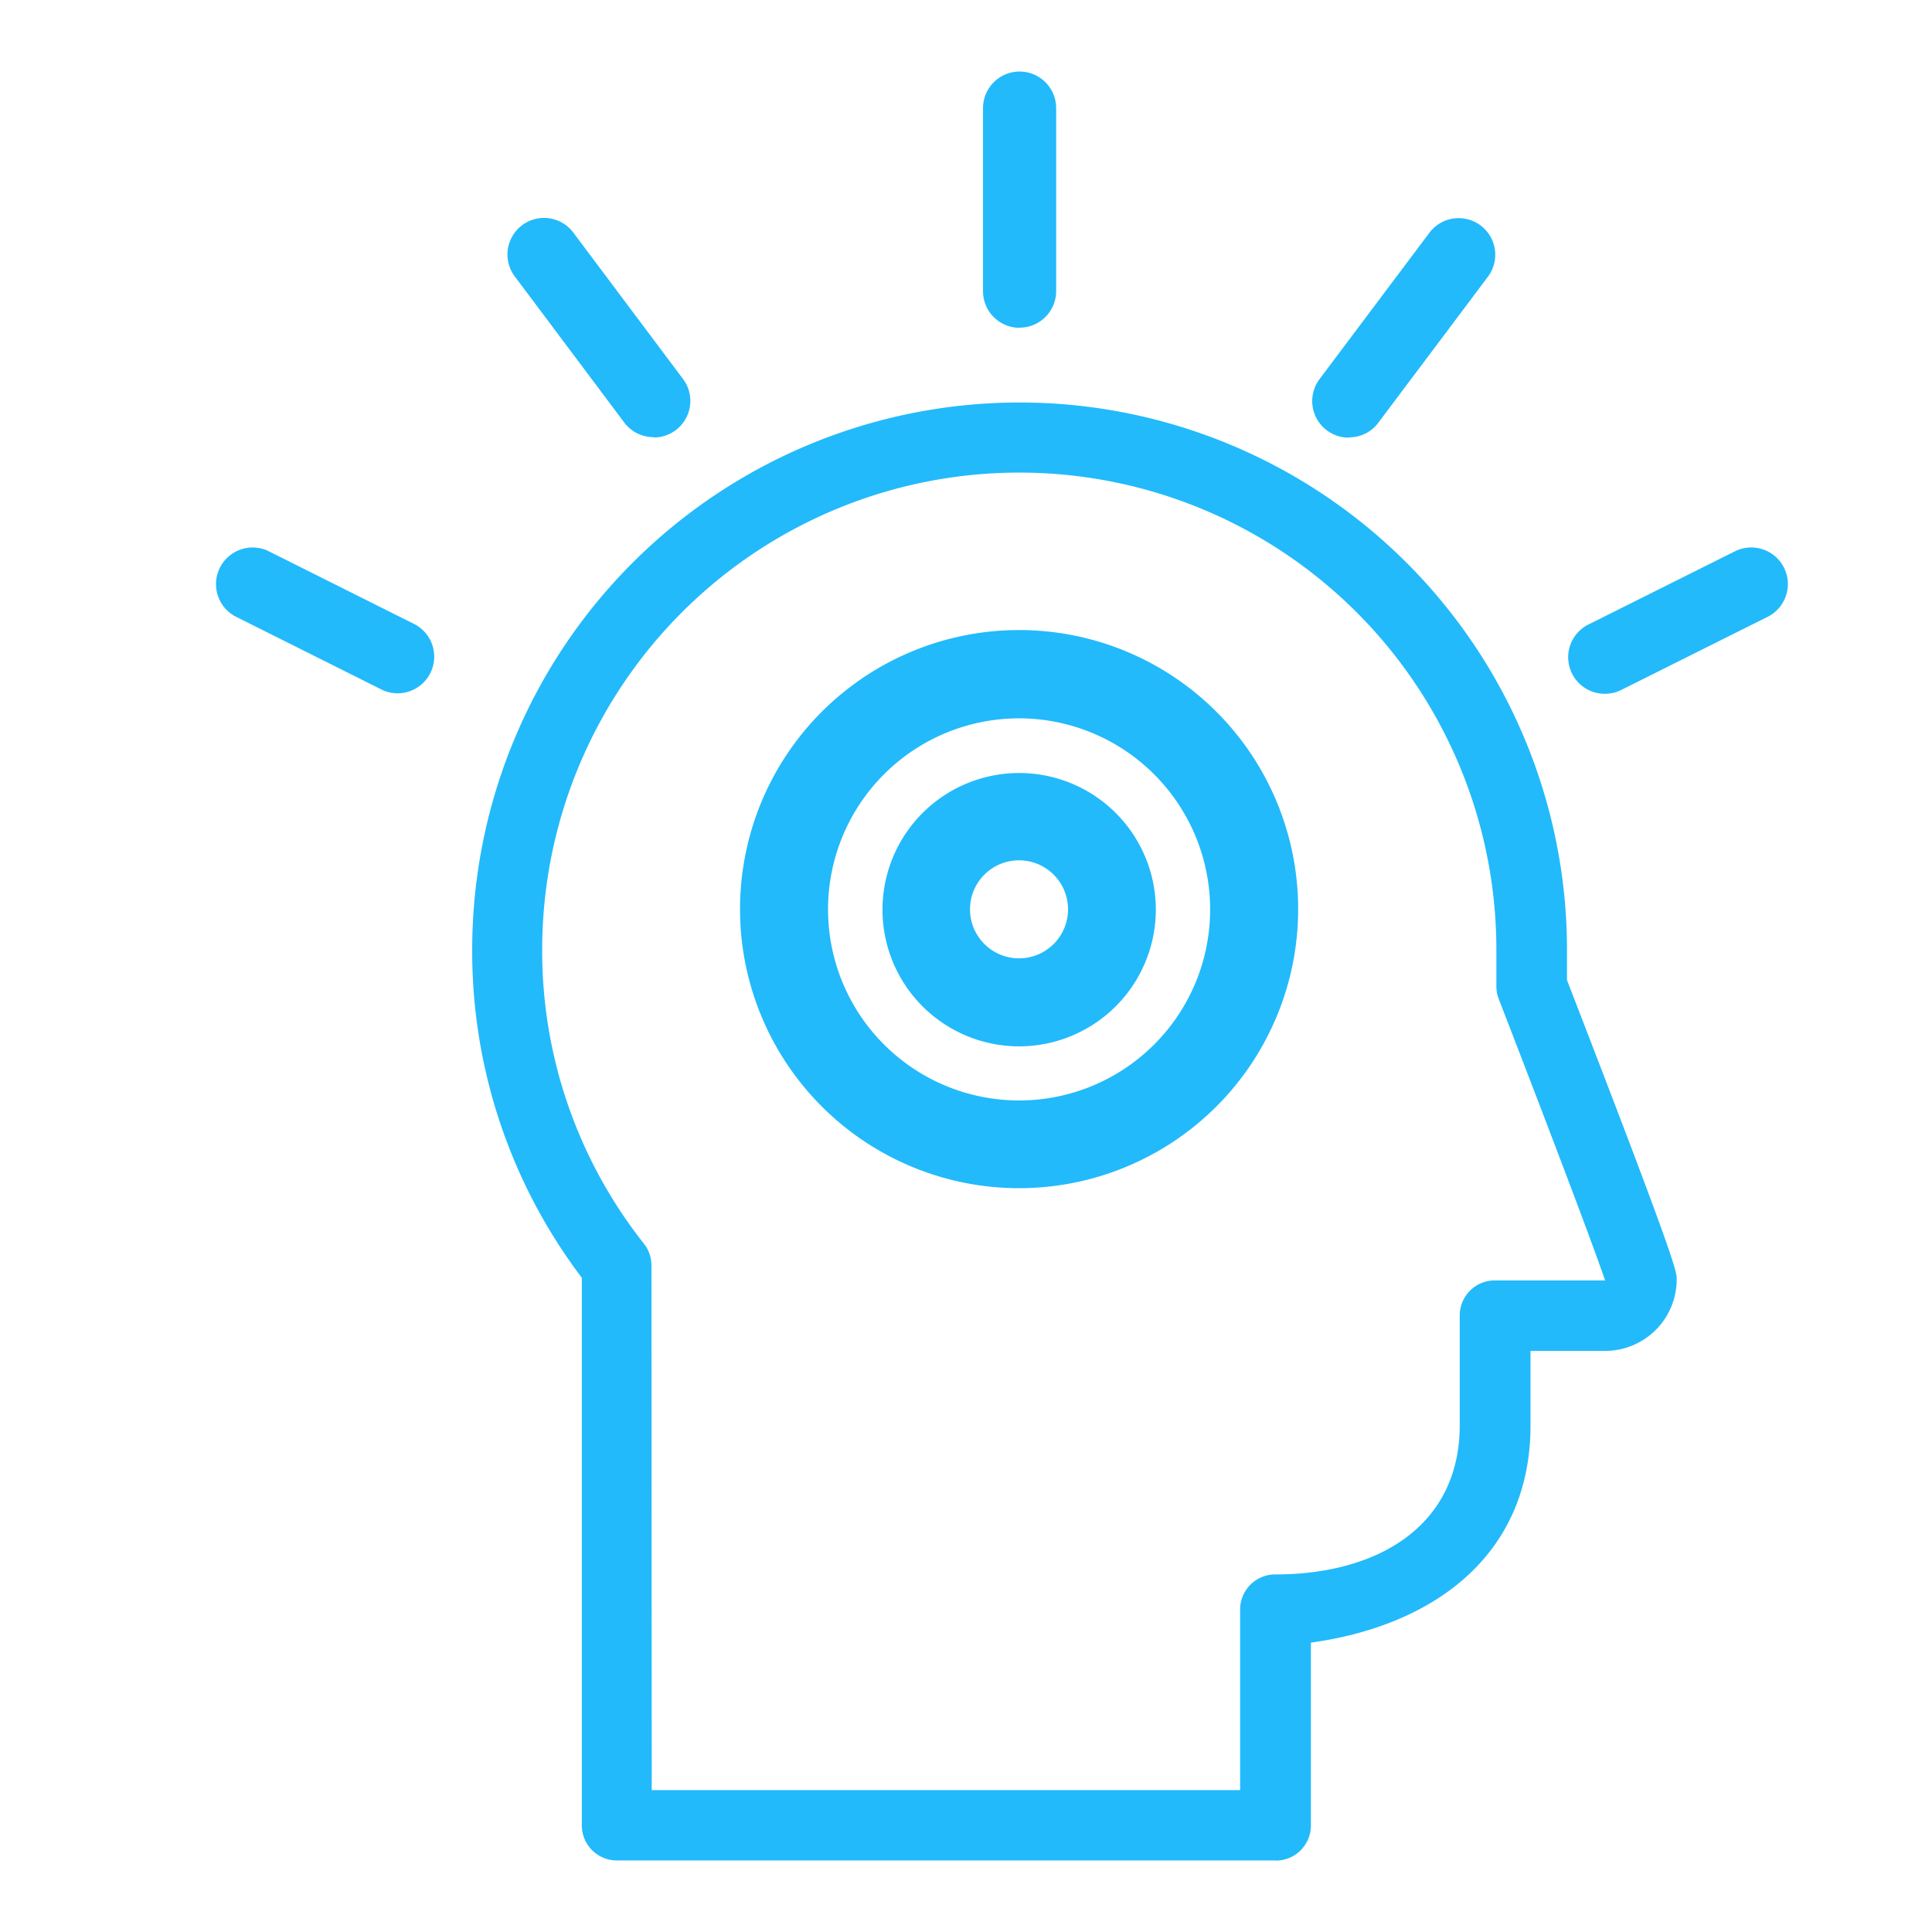 <svg xmlns="http://www.w3.org/2000/svg" width="27" height="27" viewBox="0 0 27 27">
  <g id="ic-creating-awareness-nav-" transform="translate(-1131 -97)">
    <g id="ic-creating-awareness-nav-default" transform="translate(1194.697 -2100)">
      <path id="Path_430" data-name="Path 430" d="M346.37,79.5a.511.511,0,0,1-.511-.511V76.43a.511.511,0,0,1,1.022,0v2.557a.511.511,0,0,1-.511.511" transform="translate(-395.818 2122.081)" fill="#22bafb"/>
      <path id="Path_431" data-name="Path 431" d="M420.932,112.17a.511.511,0,0,1-.408-.818l1.535-2.045a.511.511,0,0,1,.818.614l-1.535,2.045a.507.507,0,0,1-.41.2" transform="translate(-465.78 2090.946)" fill="#22bafb"/>
      <path id="Path_432" data-name="Path 432" d="M240.186,112.1a.51.51,0,0,1-.409-.2l-1.533-2.046a.511.511,0,0,1,.818-.613l1.533,2.046a.511.511,0,0,1-.409.818" transform="translate(-294.747 2091.009)" fill="#22bafb"/>
      <path id="Path_433" data-name="Path 433" d="M174.39,185.634a.5.5,0,0,1-.227-.054l-2.045-1.023a.512.512,0,0,1,.458-.915l2.045,1.023a.512.512,0,0,1-.23.969" transform="translate(-232.531 2021.055)" fill="#22bafb"/>
      <path id="Path_434" data-name="Path 434" d="M478.911,185.743a.511.511,0,0,1-.229-.969l2.045-1.022a.511.511,0,1,1,.458.915l-2.045,1.022a.513.513,0,0,1-.229.054" transform="translate(-520.179 2020.953)" fill="#22bafb"/>
      <path id="Path_435" data-name="Path 435" d="M241.372,171.219l-9.2,0a.49.49,0,0,1-.49-.49l0-7.653a7.555,7.555,0,0,1-1.532-4.585,7.648,7.648,0,1,1,15.3.006v.419c1.533,3.96,1.533,4.072,1.533,4.182a1,1,0,0,1-1,1h-1.043v1.044c0,1.8-1.338,2.794-3.069,3.033v2.557a.49.49,0,0,1-.49.489Zm-8.713-.983,8.223,0v-2.524a.49.49,0,0,1,.491-.49c1.421,0,2.577-.666,2.578-2.086v-1.533a.49.49,0,0,1,.49-.49h1.533l.008,0c-.16-.483-.973-2.611-1.486-3.933a.507.507,0,0,1-.033-.178v-.511a6.667,6.667,0,1,0-13.335,0,6.593,6.593,0,0,0,1.427,4.115.491.491,0,0,1,.1.3Z" transform="translate(-287.248 2051.781)" fill="#22bafb"/>
      <path id="Path_436" data-name="Path 436" d="M294.771,203.753a2.67,2.67,0,1,0,2.67,2.672,2.672,2.672,0,0,0-2.67-2.672m0,6.566a3.9,3.9,0,1,1,3.9-3.894,3.9,3.9,0,0,1-3.9,3.894" transform="translate(-344.226 2003.286)" fill="#22bafb"/>
      <path id="Path_437" data-name="Path 437" d="M324.97,235.938a.685.685,0,1,0,.684.685.685.685,0,0,0-.684-.685m0,2.6a1.91,1.91,0,1,1,1.911-1.909,1.912,1.912,0,0,1-1.911,1.909" transform="translate(-374.425 1973.085)" fill="#22bafb"/>
    </g>
    <rect id="Rectangle_147" data-name="Rectangle 147" width="27" height="27" transform="translate(1131 97)" fill="rgba(255,255,255,0)"/>
  </g>
</svg>
